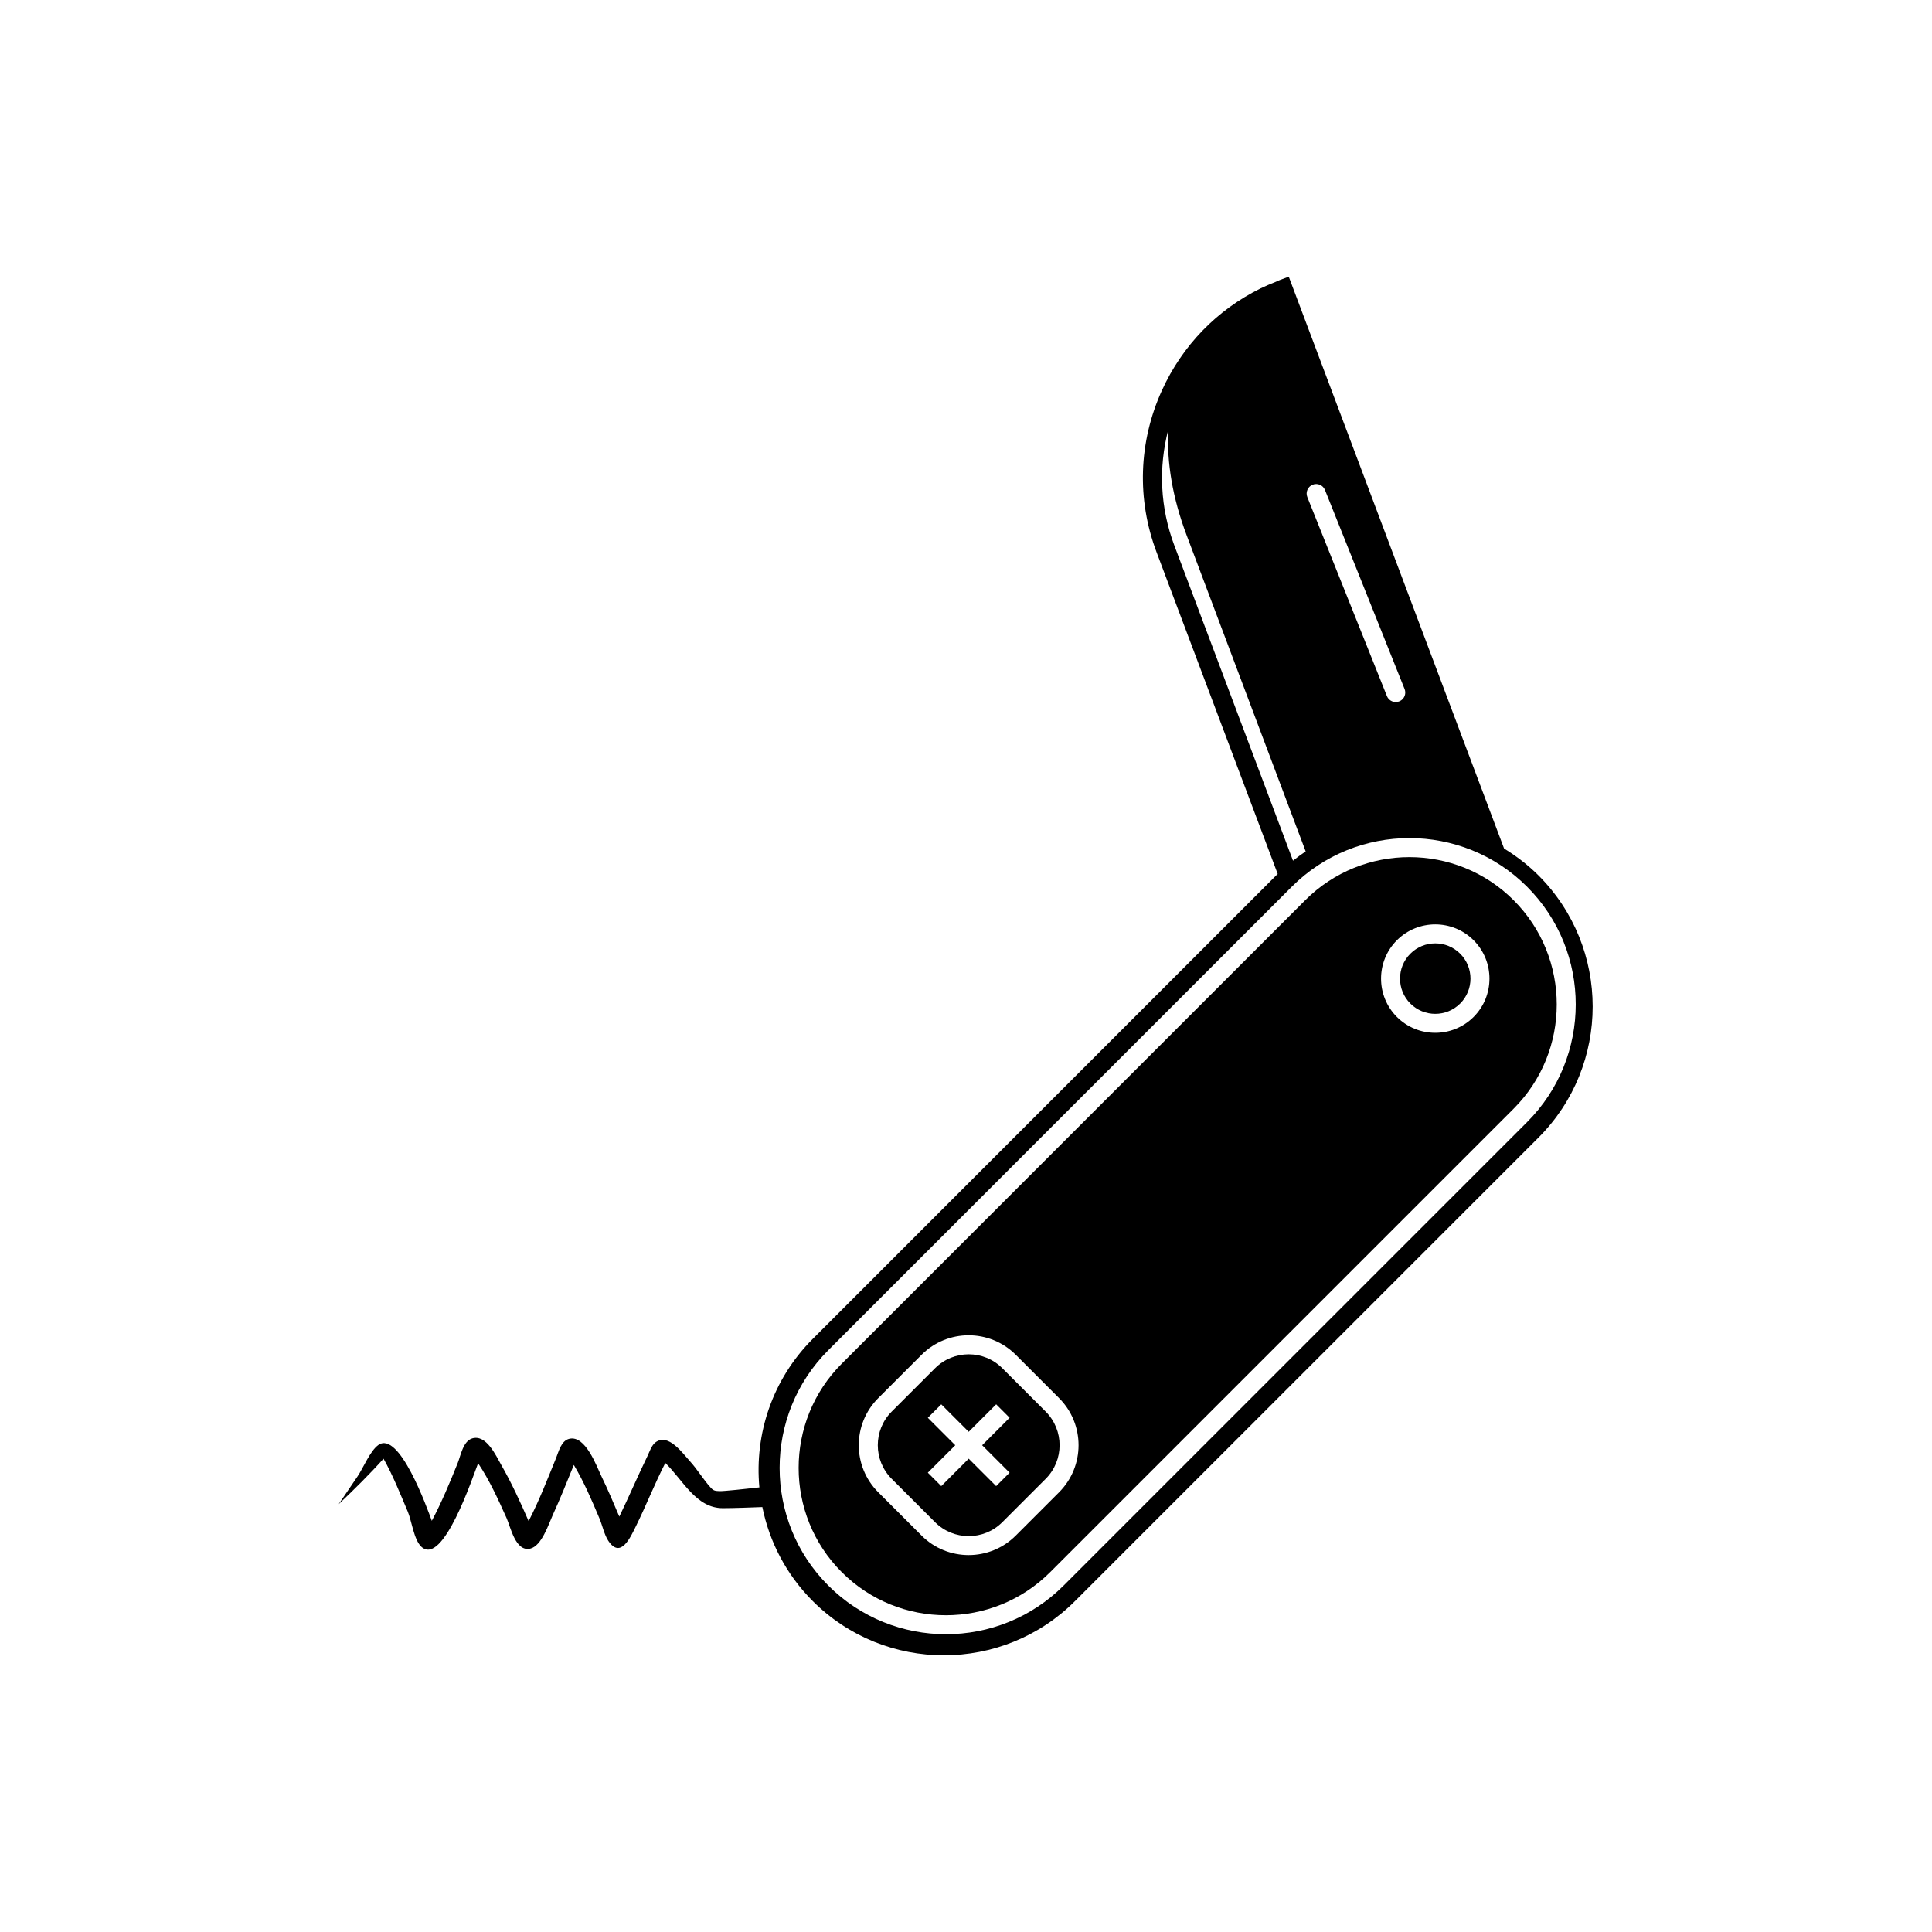 <?xml version="1.0" encoding="UTF-8"?>
<!-- Uploaded to: SVG Repo, www.svgrepo.com, Generator: SVG Repo Mixer Tools -->
<svg fill="#000000" width="800px" height="800px" version="1.1" viewBox="144 144 512 512" xmlns="http://www.w3.org/2000/svg">
 <g>
  <path d="m409.62 506.59c-4.914-4.914-12.898-4.914-17.816 0l-11.496 11.496c-4.914 4.914-4.914 12.902 0 17.816l11.496 11.496c4.914 4.914 12.898 4.914 17.816 0l11.496-11.496c4.914-4.914 4.914-12.902 0-17.816zm1.93 27.684-3.562 3.562-7.273-7.273-7.273 7.273-3.562-3.562 7.273-7.273-7.273-7.273 3.562-3.562 7.273 7.273 7.281-7.281 3.562 3.562-7.281 7.281z"/>
  <path d="m530.96 396.74c3.644 3.644 3.644 9.559 0 13.203-3.644 3.644-9.559 3.644-13.203 0-3.644-3.644-3.644-9.559 0-13.203 3.644-3.644 9.559-3.644 13.203 0"/>
  <path d="m542.59 368.86-57.055-151.54-2.363 0.887c-0.422 0.16-0.82 0.367-1.238 0.539-1.301 0.523-2.59 1.055-3.809 1.652-11.613 5.707-20.812 15.168-26.227 27.113-6.172 13.621-6.672 28.84-1.395 42.828l32.109 85.289c-0.125 0.125-0.266 0.227-0.395 0.352l-122.82 122.83c-10.75 10.75-15.469 25.293-14.152 39.363-3.402 0.379-9.457 1.031-10.535 0.988-1.238-0.039-1.633-0.125-2.332-0.887-2-2.18-3.531-4.84-5.562-7.059-1.918-2.098-5.691-7.473-9.074-4.996-1.074 0.785-1.629 2.562-2.176 3.691-2.57 5.289-4.875 10.707-7.441 16-1.512-3.57-3.023-7.144-4.719-10.637-1.289-2.656-4.219-10.941-8.5-9.984-2.195 0.488-2.832 3.367-3.566 5.168-2.281 5.598-4.473 11.27-7.25 16.645-2.207-5.062-4.516-10.105-7.266-14.902-1.379-2.41-3.93-8.117-7.672-7.008-2.434 0.719-3.074 4.578-3.848 6.508-2.086 5.18-4.246 10.395-6.871 15.332-1.258-3.406-8.641-24.07-14.184-20.078-2.172 1.562-3.984 6.07-5.496 8.305-1.668 2.457-3.336 4.914-5.004 7.367 4.086-3.875 8.133-7.863 11.891-12.055 2.488 4.414 4.457 9.375 6.434 14.043 1.008 2.383 1.621 7.457 3.582 9.281 5.758 5.359 13.668-18.645 15.047-22.121 3.019 4.492 5.309 9.562 7.527 14.488 1.109 2.465 2.379 9.027 6.281 8.137 3.031-0.691 4.871-6.484 5.953-8.852 2-4.383 3.797-8.855 5.606-13.32 2.68 4.492 4.75 9.332 6.781 14.148 0.762 1.805 1.285 4.328 2.344 5.934 3.281 4.961 5.894-0.934 7.324-3.836 2.719-5.527 4.988-11.289 7.793-16.777 4.648 4.492 8.152 12.004 15.25 11.98 3.488-0.012 6.984-0.172 10.469-0.289 1.855 9.133 6.293 17.844 13.359 24.914 19.16 19.16 50.336 19.156 69.496 0l122.82-122.82c19.16-19.16 19.156-50.332 0-69.492-2.805-2.797-5.883-5.141-9.125-7.125zm-295.93 160.54 0.227-0.273c0.109-0.156-0.023 0.086-0.227 0.273zm245.2-256.95c1.293-0.52 2.754 0.109 3.273 1.402l21.094 52.738c0.383 0.969 0.133 2.031-0.559 2.719-0.238 0.238-0.52 0.43-0.848 0.559-1.293 0.52-2.754-0.109-3.273-1.402l-21.094-52.738c-0.516-1.297 0.117-2.762 1.406-3.277zm-36.645 16.117c-3.758-9.969-4.246-20.605-1.613-30.703-0.438 8.68 1.148 18.121 4.84 27.91l31.574 83.863c-1.148 0.754-2.262 1.594-3.359 2.453zm93.477 152.8-122.82 122.82c-17.195 17.195-45.172 17.195-62.367 0-17.195-17.195-17.195-45.172 0-62.367l122.82-122.82c17.195-17.195 45.172-17.195 62.367 0 17.195 17.195 17.191 45.176-0.004 62.371z"/>
  <path d="m489.89 382.57-122.82 122.82c-15.23 15.23-15.23 40.008 0 55.242 15.23 15.23 40.008 15.234 55.242 0l122.82-122.82c15.23-15.23 15.23-40.008 0-55.242-15.234-15.227-40.012-15.23-55.242 0.004zm-65.219 156.89-11.496 11.496c-6.879 6.871-18.062 6.871-24.938 0l-11.496-11.496c-6.879-6.879-6.879-18.062 0-24.938l11.496-11.496c6.879-6.879 18.062-6.879 24.938 0l11.496 11.496c6.875 6.875 6.875 18.062 0 24.938zm109.85-125.96c-5.602 5.602-14.723 5.602-20.324 0-5.602-5.602-5.602-14.723 0-20.324 5.602-5.602 14.723-5.602 20.324 0 5.602 5.606 5.602 14.723 0 20.324z"/>
 </g>
</svg>